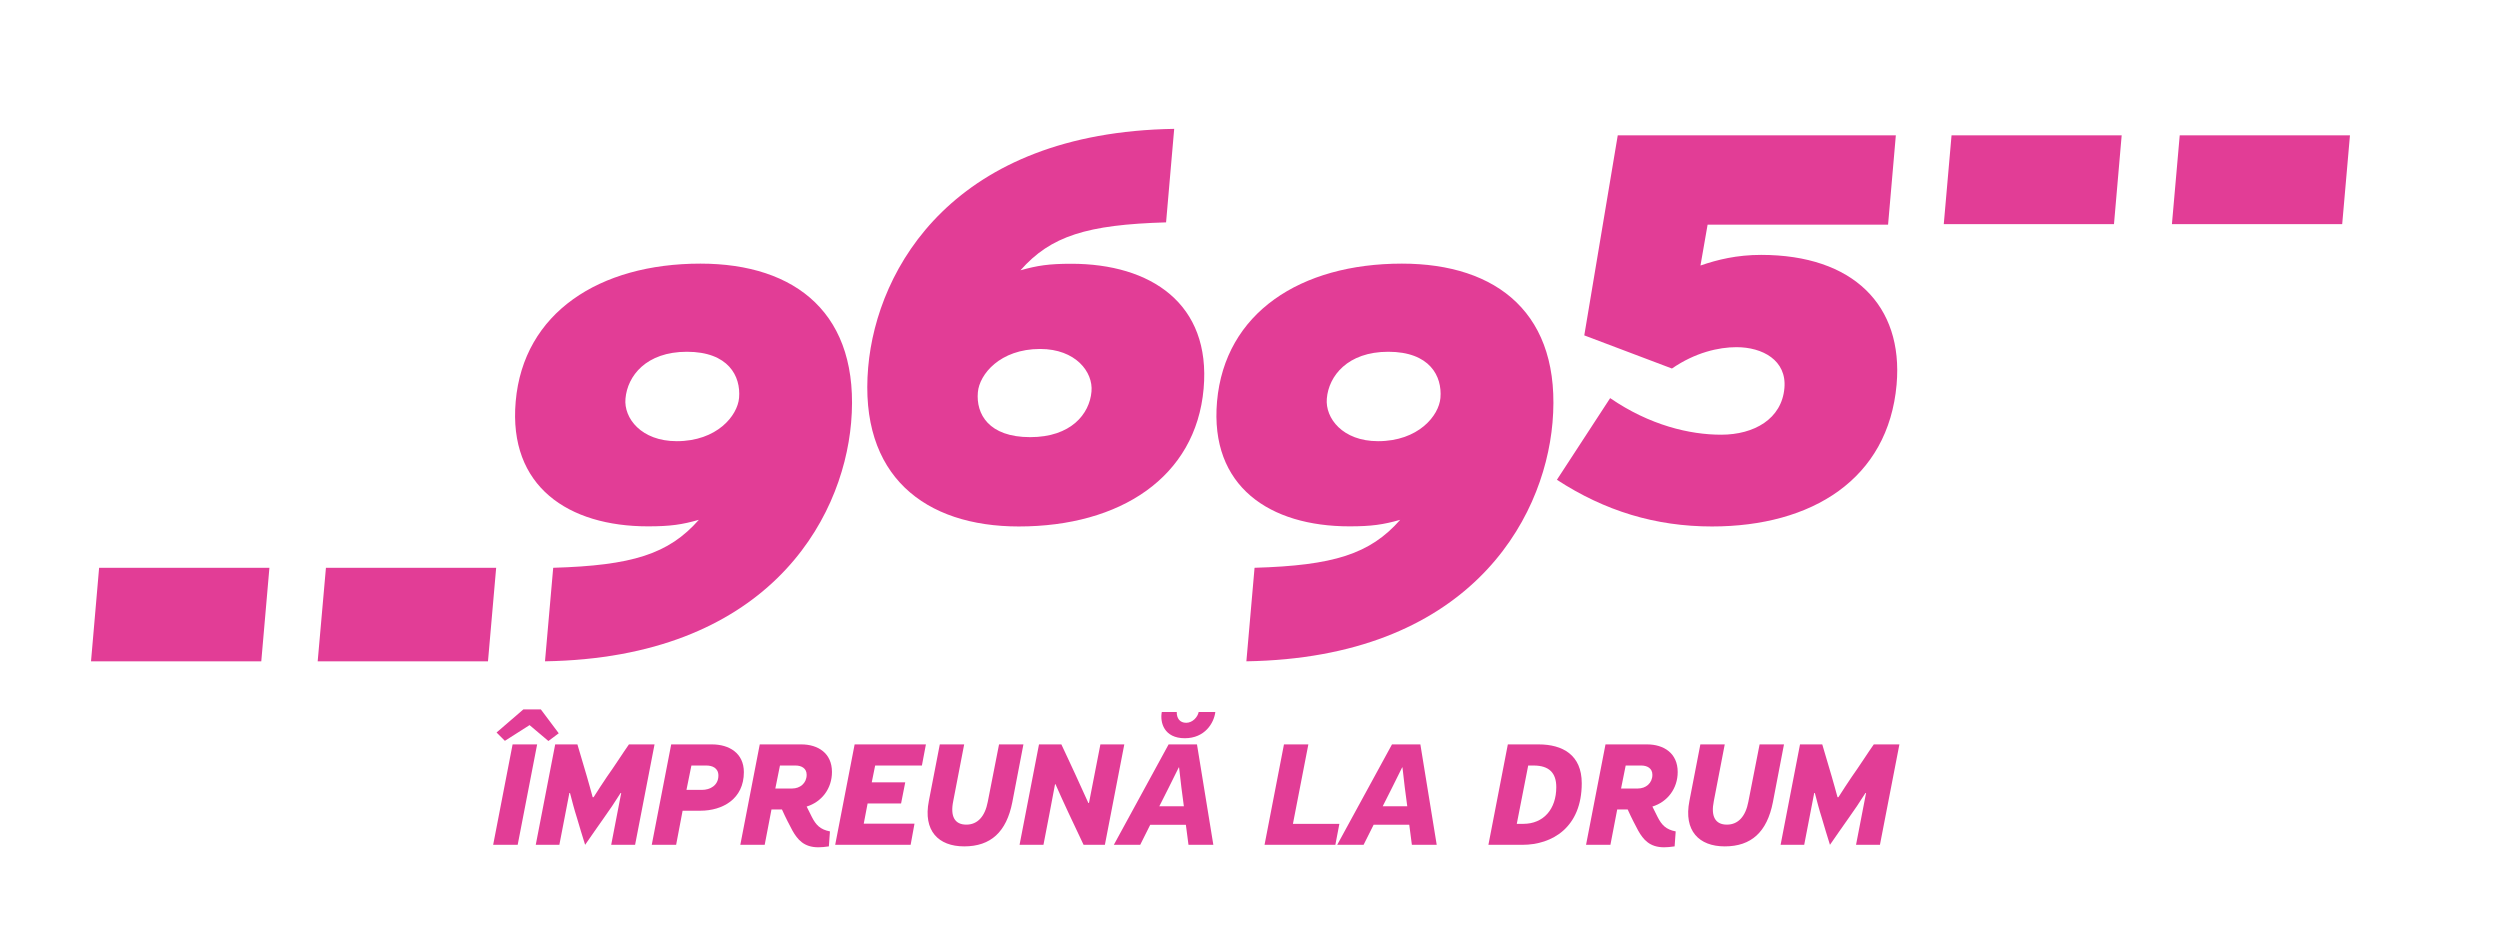 <?xml version="1.0" encoding="UTF-8" standalone="no"?>
<!-- Created with Inkscape (http://www.inkscape.org/) -->

<svg
   version="1.1"
   id="svg2"
   width="826.389"
   height="308.335"
   viewBox="0 0 826.389 308.335"
   sodipodi:docname="Logo 9695.ai"
   xmlns:inkscape="http://www.inkscape.org/namespaces/inkscape"
   xmlns:sodipodi="http://sodipodi.sourceforge.net/DTD/sodipodi-0.dtd"
   xmlns="http://www.w3.org/2000/svg"
   xmlns:svg="http://www.w3.org/2000/svg">
  <defs
     id="defs6">
    <clipPath
       clipPathUnits="userSpaceOnUse"
       id="clipPath16">
      <path
         d="M 0,231.251 H 619.792 V 0 H 0 Z"
         id="path14" />
    </clipPath>
  </defs>
  <sodipodi:namedview
     id="namedview4"
     pagecolor="#ffffff"
     bordercolor="#000000"
     borderopacity="0.25"
     inkscape:showpageshadow="2"
     inkscape:pageopacity="0.0"
     inkscape:pagecheckerboard="0"
     inkscape:deskcolor="#d1d1d1" />
  <g
     id="g8"
     inkscape:groupmode="layer"
     inkscape:label="Logo 9695"
     transform="matrix(1.333,0,0,-1.333,0,308.335)">
    <g
       id="g10">
      <g
         id="g12"
         clip-path="url(#clipPath16)">
        <g
           id="g18"
           transform="translate(183.274,132.632)">
          <path
             d="m 0,0 c 0.472,5.418 -2.662,11.446 -12.937,11.446 -10.141,0 -14.745,-6.028 -15.231,-11.604 -0.467,-4.839 3.897,-10.568 12.708,-10.568 9.973,0 15.079,6.314 15.46,10.726 M 27.783,-6.176 C 25.612,-30.97 6.391,-64.441 -48.128,-65.313 l 2.036,23.191 c 19.56,0.576 28.616,3.377 36.119,11.892 -4.202,-1.189 -7.032,-1.615 -12.629,-1.615 -19.658,0 -34.642,9.834 -32.792,30.952 1.909,22.014 20.748,34.197 45.809,34.197 23.652,0 39.726,-12.476 37.368,-39.48"
             style="fill:#e23d96;fill-opacity:1;fill-rule:nonzero;stroke:none"
             id="path20" />
        </g>
        <g
           id="g22"
           transform="translate(242.491,134.055)">
          <path
             d="m 0,0 c -0.491,-5.418 2.683,-11.148 12.972,-11.148 10.108,0 14.732,5.73 15.202,11.308 C 28.62,4.997 24.248,10.717 15.445,10.717 5.478,10.717 0.381,4.416 0,0 m -27.202,6.17 c 2.157,24.789 21.404,58.261 75.886,59.128 L 46.671,42.111 C 27.093,41.546 18.068,38.745 10.563,30.225 c 4.214,1.185 7.029,1.621 12.6,1.621 19.688,0 34.677,-9.85 32.822,-30.959 -1.936,-22.017 -20.753,-34.185 -45.844,-34.185 -23.186,0 -39.698,12.475 -37.343,39.468"
             style="fill:#e23d96;fill-opacity:1;fill-rule:nonzero;stroke:none"
             id="path24" />
        </g>
        <g
           id="g26"
           transform="translate(357.197,132.632)">
          <path
             d="m 0,0 c 0.467,5.418 -2.66,11.446 -12.939,11.446 -10.108,0 -14.771,-6.028 -15.233,-11.604 -0.432,-4.839 3.896,-10.568 12.697,-10.568 C -5.49,-10.726 -0.37,-4.412 0,0 M 27.787,-6.176 C 25.606,-30.97 6.385,-64.441 -48.122,-65.313 l 2.027,23.191 c 19.564,0.576 28.619,3.377 36.118,11.892 -4.233,-1.189 -7.063,-1.615 -12.595,-1.615 -19.697,0 -34.671,9.834 -32.828,30.952 1.938,22.014 20.724,34.197 45.841,34.197 23.648,0 39.706,-12.476 37.346,-39.48"
             style="fill:#e23d96;fill-opacity:1;fill-rule:nonzero;stroke:none"
             id="path28" />
        </g>
        <g
           id="g30"
           transform="translate(386.08,112.335)">
          <path
             d="m 0,0 13.204,20.249 c 9.819,-6.743 19.737,-9.072 27.521,-9.072 8.219,0 15.04,3.936 15.691,11.563 0.61,6.896 -5.429,10.143 -11.882,10.143 -4.413,0 -10.245,-1.32 -16.009,-5.294 L 6.787,35.806 15.088,85.408 H 84.047 L 82.122,63.267 H 37.37 L 35.601,53.13 c 4.232,1.467 9.033,2.637 15.049,2.637 22.738,0 35.304,-12.471 33.589,-32.139 C 82.166,0.154 63.239,-11.578 38.455,-11.578 24.5,-11.578 11.923,-7.769 0,0"
             style="fill:#e23d96;fill-opacity:1;fill-rule:nonzero;stroke:none"
             id="path32" />
        </g>
        <g
           id="g34"
           transform="translate(78.779,67.318)">
          <path
             d="m 0,0 h 42.231 l 2.027,23.191 H 2.047 Z"
             style="fill:#e23d96;fill-opacity:1;fill-rule:nonzero;stroke:none"
             id="path36" />
        </g>
        <g
           id="g38"
           transform="translate(22.571,67.318)">
          <path
             d="m 0,0 h 42.221 l 2.017,23.191 H 2.007 Z"
             style="fill:#e23d96;fill-opacity:1;fill-rule:nonzero;stroke:none"
             id="path40" />
        </g>
        <g
           id="g42"
           transform="translate(538.591,175.73)">
          <path
             d="m 0,0 h 42.224 l 1.924,22.013 H 1.934 Z"
             style="fill:#e23d96;fill-opacity:1;fill-rule:nonzero;stroke:none"
             id="path44" />
        </g>
        <g
           id="g46"
           transform="translate(482.014,175.73)">
          <path
             d="m 0,0 h 42.209 l 1.907,22.013 H 1.927 Z"
             style="fill:#e23d96;fill-opacity:1;fill-rule:nonzero;stroke:none"
             id="path48" />
        </g>
        <g
           id="g50"
           transform="translate(131.321,51.497)">
          <path
             d="m 0,0 -6.121,-3.9 -2.064,2.066 6.656,5.735 H 2.794 L 7.233,-2.026 4.669,-3.941 Z m -4.208,-4.782 h 6.085 l -4.824,-24.904 h -6.081 z"
             style="fill:#e23d96;fill-opacity:1;fill-rule:nonzero;stroke:none"
             id="path52" />
        </g>
        <g
           id="g54"
           transform="translate(154.049,34.664)">
          <path
             d="m 0,0 h -0.153 c -1.339,-2.142 -2.755,-4.248 -4.21,-6.275 -1.529,-2.18 -3.021,-4.287 -4.589,-6.578 -0.689,2.216 -1.378,4.439 -2.029,6.693 -0.65,2.032 -1.185,4.093 -1.72,6.16 h -0.155 c -0.843,-4.286 -1.644,-8.609 -2.485,-12.853 h -5.853 l 4.82,24.904 h 5.509 c 0.802,-2.677 1.606,-5.354 2.372,-8.031 0.498,-1.685 0.955,-3.411 1.414,-5.056 h 0.231 c 1.071,1.726 2.218,3.409 3.329,5.091 1.605,2.221 4.208,6.276 5.432,7.996 H 8.264 L 3.441,-12.853 H -2.486 C -1.646,-8.609 -0.844,-4.286 0,0"
             style="fill:#e23d96;fill-opacity:1;fill-rule:nonzero;stroke:none"
             id="path56" />
        </g>
        <g
           id="g58"
           transform="translate(171.452,41.476)">
          <path
             d="M 0,0 -1.223,-6.042 H 2.64 c 1.953,0 4.058,1.07 4.058,3.555 C 6.698,-0.576 5.128,0 3.714,0 Z m -2.18,-11.207 c -0.304,-1.537 -1.3,-6.97 -1.606,-8.457 H -9.83 L -5.009,5.239 H 5.089 c 4.249,0 7.922,-2.143 7.922,-6.885 0,-6.657 -5.282,-9.561 -10.789,-9.561 z"
             style="fill:#e23d96;fill-opacity:1;fill-rule:nonzero;stroke:none"
             id="path60" />
        </g>
        <g
           id="g62"
           transform="translate(193.414,41.476)">
          <path
             d="m 0,0 c -0.23,-1.226 -0.879,-4.477 -1.148,-5.7 h 4.171 c 1.951,0 3.597,1.303 3.597,3.405 C 6.62,-0.65 5.281,0 3.864,0 Z m 7.921,-12.779 c 0.995,-1.954 2.065,-3.097 4.476,-3.558 l -0.268,-3.714 c -0.879,-0.148 -1.99,-0.227 -2.603,-0.227 -3.595,0 -5.165,1.914 -6.425,4.133 -0.843,1.607 -1.532,2.866 -2.603,5.24 h -2.603 l -1.681,-8.759 H -9.832 L -5.011,5.239 H 5.281 c 4.17,0 7.615,-2.181 7.615,-6.846 0,-4.093 -2.527,-7.419 -6.276,-8.569 z"
             style="fill:#e23d96;fill-opacity:1;fill-rule:nonzero;stroke:none"
             id="path64" />
        </g>
        <g
           id="g66"
           transform="translate(211.931,46.715)">
          <path
             d="M 0,0 H 17.675 L 16.682,-5.239 H 5.089 L 4.245,-9.408 h 8.303 l -1.031,-5.244 H 3.216 l -0.957,-5.012 h 12.586 l -0.957,-5.239 H -4.82 Z"
             style="fill:#e23d96;fill-opacity:1;fill-rule:nonzero;stroke:none"
             id="path68" />
        </g>
        <g
           id="g70"
           transform="translate(230.333,32.677)">
          <path
             d="M 0,0 2.718,14.038 H 8.762 L 6.046,-0.04 C 5.28,-3.786 6.39,-5.859 9.297,-5.859 c 2.793,0 4.63,2.032 5.318,5.667 l 2.794,14.23 h 6.045 L 20.697,-0.307 C 19.245,-7.692 15.341,-11.252 8.762,-11.252 2.373,-11.252 -1.455,-7.384 0,0"
             style="fill:#e23d96;fill-opacity:1;fill-rule:nonzero;stroke:none"
             id="path72" />
        </g>
        <g
           id="g74"
           transform="translate(268.705,21.811)">
          <path
             d="m 0,0 -3.788,8.031 c -1.108,2.373 -2.103,4.555 -3.176,7.002 H -7.077 C -7.997,10.022 -8.992,5.006 -9.949,0 h -5.928 l 4.822,24.903 h 5.546 c 1.148,-2.369 2.296,-4.973 3.443,-7.386 l 3.253,-7.146 h 0.151 c 0.921,4.817 1.876,9.674 2.833,14.532 h 5.928 L 5.282,0 Z"
             style="fill:#e23d96;fill-opacity:1;fill-rule:nonzero;stroke:none"
             id="path76" />
        </g>
        <g
           id="g78"
           transform="translate(291.81,54.754)">
          <path
             d="m 0,0 c -0.035,-1.57 0.769,-2.682 2.34,-2.682 1.606,0 2.864,1.453 3.094,2.682 H 9.567 C 9.225,-2.756 6.97,-6.509 1.994,-6.509 -3.17,-6.509 -4.202,-2.567 -3.708,0 Z m 0.501,-13.739 -2.487,-5.011 -2.336,-4.631 h 6.086 l -0.615,4.669 -0.573,4.973 z M 2.26,-27.971 h -8.837 l -2.488,-4.971 h -6.538 L -2.021,-8.039 H 5.016 L 9.071,-32.942 H 2.91 Z"
             style="fill:#e23d96;fill-opacity:1;fill-rule:nonzero;stroke:none"
             id="path80" />
        </g>
        <g
           id="g82"
           transform="translate(318.397,46.715)">
          <path
             d="M 0,0 H 6.048 L 2.222,-19.703 h 11.517 l -0.995,-5.2 H -4.817 Z"
             style="fill:#e23d96;fill-opacity:1;fill-rule:nonzero;stroke:none"
             id="path84" />
        </g>
        <g
           id="g86"
           transform="translate(347.705,41.015)">
          <path
             d="M 0,0 -2.487,-5.011 -4.821,-9.642 H 1.266 L 0.65,-4.973 0.075,0 Z m 1.762,-14.231 h -8.838 l -2.488,-4.972 h -6.54 L -2.521,5.7 H 4.517 L 8.57,-19.203 H 2.41 Z"
             style="fill:#e23d96;fill-opacity:1;fill-rule:nonzero;stroke:none"
             id="path88" />
        </g>
        <g
           id="g90"
           transform="translate(378.961,41.476)">
          <path
             d="m 0,0 -2.831,-14.464 h 1.608 c 5.05,0 8.188,3.673 8.188,9.105 C 6.965,-1.841 5.2,0 1.339,0 Z M -9.868,-19.664 -5.05,5.239 h 7.614 c 5.966,0 10.715,-2.597 10.715,-9.636 0,-10.906 -7.271,-15.267 -14.73,-15.267 z"
             style="fill:#e23d96;fill-opacity:1;fill-rule:nonzero;stroke:none"
             id="path92" />
        </g>
        <g
           id="g94"
           transform="translate(403.135,41.476)">
          <path
             d="m 0,0 c -0.228,-1.226 -0.875,-4.477 -1.145,-5.7 h 4.17 c 1.954,0 3.598,1.303 3.598,3.405 C 6.623,-0.65 5.286,0 3.867,0 Z m 7.923,-12.779 c 0.995,-1.954 2.065,-3.097 4.479,-3.558 l -0.266,-3.714 c -0.885,-0.148 -1.992,-0.227 -2.607,-0.227 -3.595,0 -5.166,1.914 -6.425,4.133 -0.843,1.607 -1.533,2.866 -2.603,5.24 h -2.603 l -1.684,-8.759 H -9.828 L -5.006,5.239 H 5.286 c 4.165,0 7.612,-2.181 7.612,-6.846 0,-4.093 -2.529,-7.419 -6.275,-8.569 z"
             style="fill:#e23d96;fill-opacity:1;fill-rule:nonzero;stroke:none"
             id="path96" />
        </g>
        <g
           id="g98"
           transform="translate(418.936,32.677)">
          <path
             d="M 0,0 2.718,14.038 H 8.764 L 6.05,-0.04 c -0.767,-3.746 0.345,-5.819 3.251,-5.819 2.795,0 4.628,2.032 5.316,5.667 l 2.792,14.23 h 6.046 L 20.7,-0.307 C 19.249,-7.692 15.347,-11.252 8.764,-11.252 2.377,-11.252 -1.451,-7.384 0,0"
             style="fill:#e23d96;fill-opacity:1;fill-rule:nonzero;stroke:none"
             id="path100" />
        </g>
        <g
           id="g102"
           transform="translate(462.744,34.664)">
          <path
             d="m 0,0 h -0.151 c -1.341,-2.142 -2.751,-4.248 -4.21,-6.275 -1.526,-2.18 -3.025,-4.287 -4.592,-6.578 -0.688,2.216 -1.377,4.439 -2.025,6.693 -0.651,2.032 -1.184,4.093 -1.721,6.16 h -0.159 c -0.841,-4.286 -1.644,-8.609 -2.481,-12.853 h -5.854 l 4.816,24.904 h 5.514 c 0.804,-2.677 1.603,-5.354 2.37,-8.031 0.5,-1.685 0.959,-3.411 1.413,-5.056 h 0.23 c 1.071,1.726 2.222,3.409 3.333,5.091 1.603,2.221 4.206,6.276 5.431,7.996 H 8.268 L 3.44,-12.853 H -2.487 C -1.644,-8.609 -0.841,-4.286 0,0"
             style="fill:#e23d96;fill-opacity:1;fill-rule:nonzero;stroke:none"
             id="path104" />
        </g>
      </g>
    </g>
  </g>
</svg>

